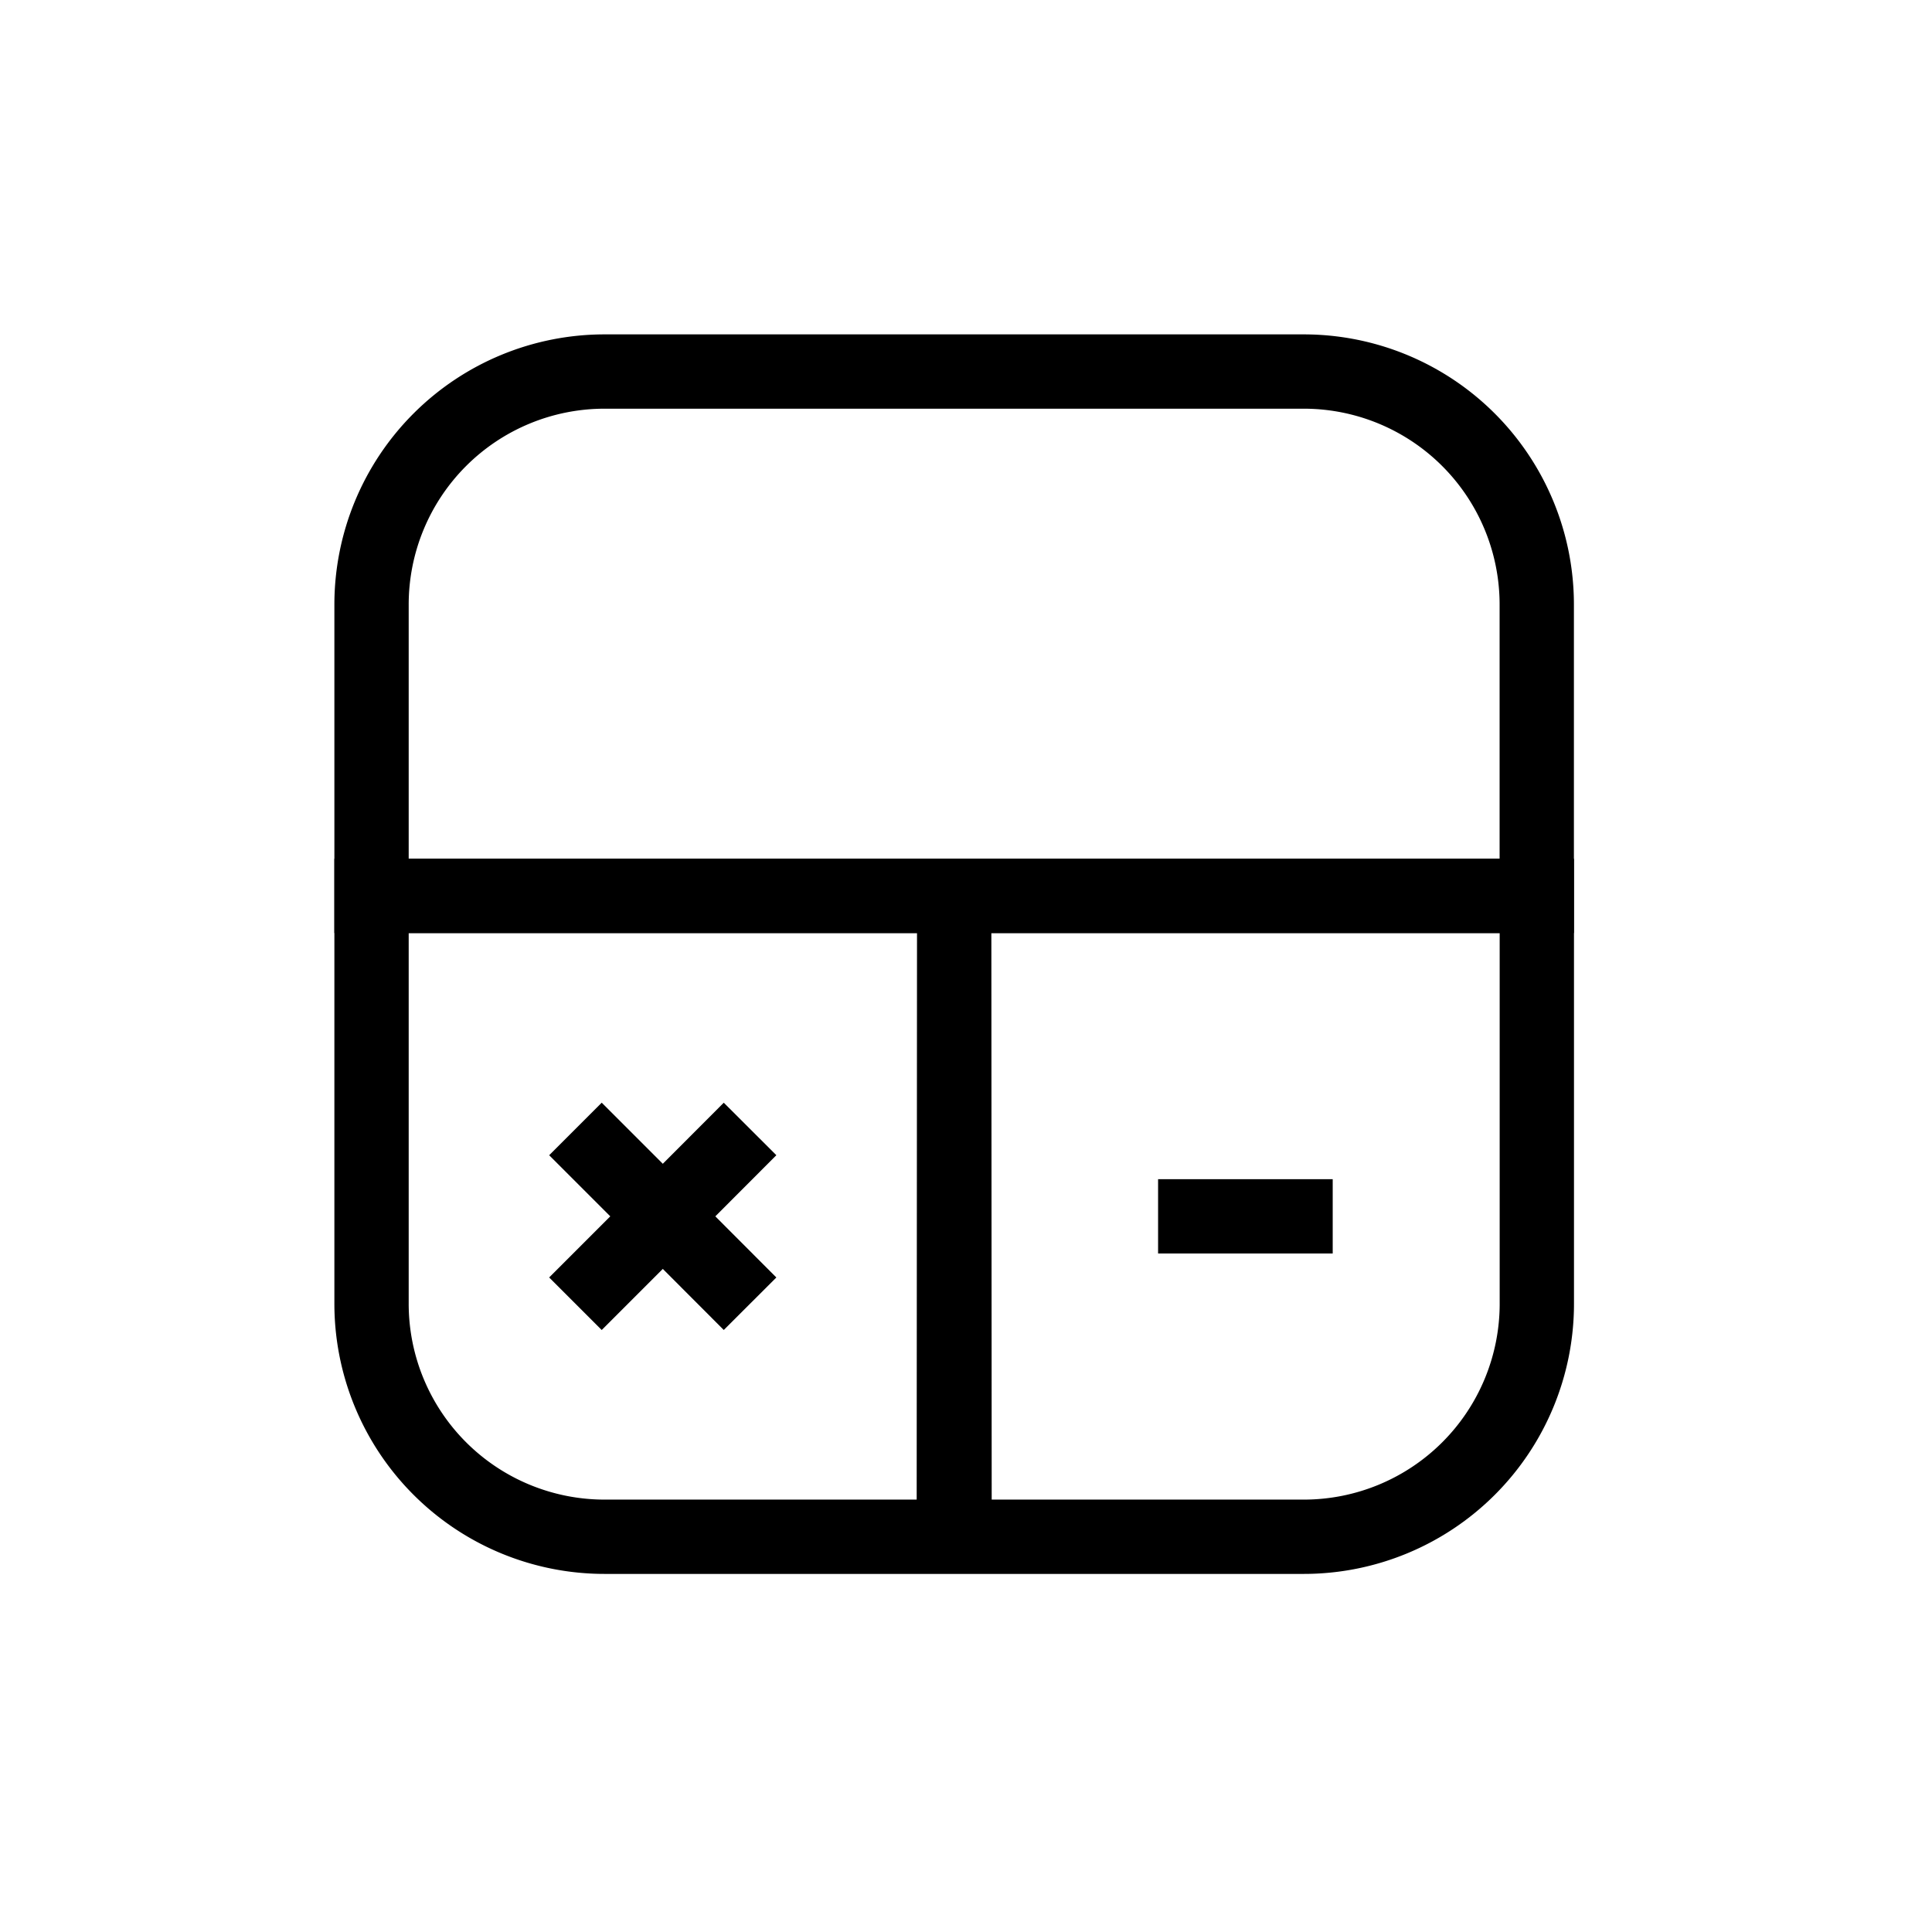 <svg id="Calculate" xmlns="http://www.w3.org/2000/svg" width="26" height="26" viewBox="0 0 26 26">
  <rect id="Rectangle_562" data-name="Rectangle 562" width="26" height="26" fill="rgba(255,255,255,0)"/>
  <g id="Icon_akar-calculator" data-name="Icon akar-calculator" transform="translate(2 2)">
    <path id="Path_651" data-name="Path 651" d="M3,6.136A3.136,3.136,0,0,1,6.136,3h9.409a3.136,3.136,0,0,1,3.136,3.136v3.92H3Z" fill="none" stroke="#000" stroke-width="1"/>
    <path id="Path_652" data-name="Path 652" d="M25.6,24.75H23.25" transform="translate(-9.665 -10.381)" fill="none" stroke="#000" stroke-width="1"/>
    <path id="Path_653" data-name="Path 653" d="M10.841,16.5h7.841v5.488a3.136,3.136,0,0,1-3.136,3.136h-4.7Zm0,0H3v5.488a3.136,3.136,0,0,0,3.136,3.136h4.7Z" transform="translate(0 -6.443)" fill="none" stroke="#000" stroke-width="1"/>
    <path id="Path_654" data-name="Path 654" d="M8.25,24.852l1.176-1.176m0,0L10.6,22.5M9.426,23.676,10.6,24.852M9.426,23.676,8.25,22.5" transform="translate(-2.506 -9.307)" fill="none" stroke="#000" stroke-width="1"/>
  </g>
</svg>
